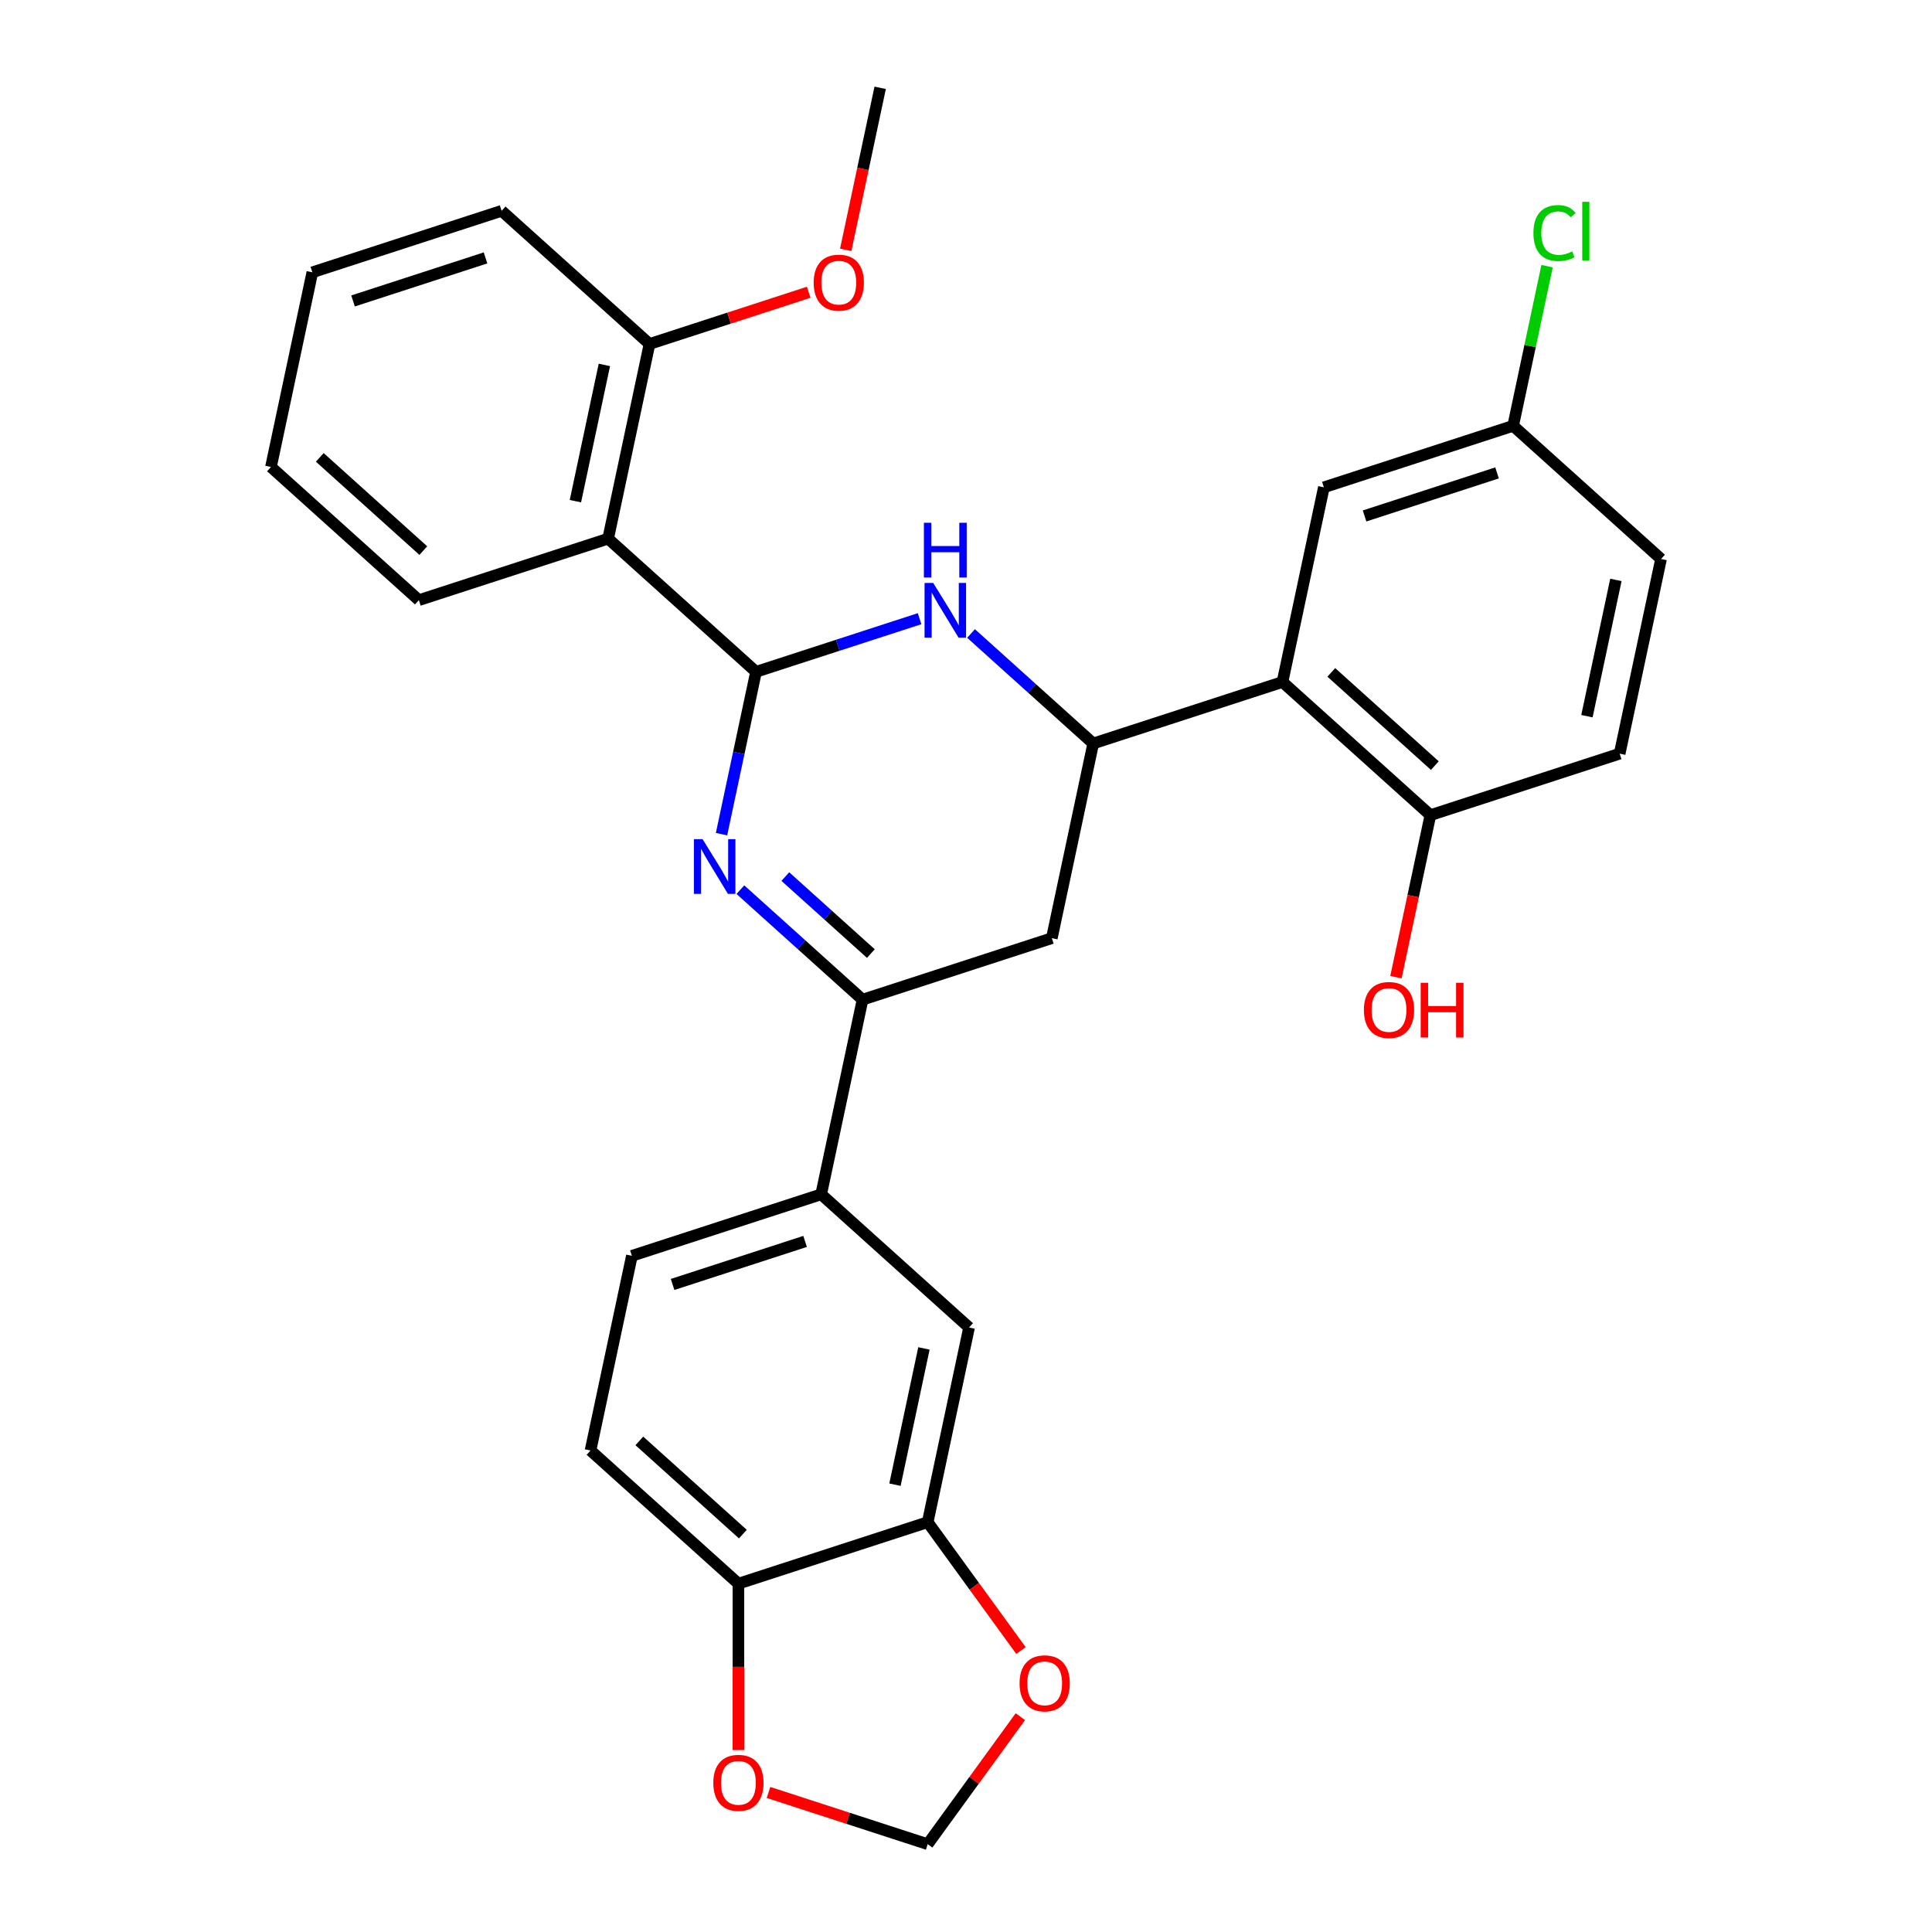 <?xml version='1.0' encoding='iso-8859-1'?>
<svg version='1.1' baseProfile='full'
              xmlns='http://www.w3.org/2000/svg'
                      xmlns:rdkit='http://www.rdkit.org/xml'
                      xmlns:xlink='http://www.w3.org/1999/xlink'
                  xml:space='preserve'
width='1000px' height='1000px' viewBox='0 0 1000 1000'>
<!-- END OF HEADER -->
<rect style='opacity:1.0;fill:#FFFFFF;stroke:none' width='1000' height='1000' x='0' y='0'> </rect>
<path class='bond-0' d='M 391.322,347.735 L 382.392,389.747' style='fill:none;fill-rule:evenodd;stroke:#000000;stroke-width:6px;stroke-linecap:butt;stroke-linejoin:miter;stroke-opacity:1' />
<path class='bond-0' d='M 382.392,389.747 L 373.462,431.759' style='fill:none;fill-rule:evenodd;stroke:#0000FF;stroke-width:6px;stroke-linecap:butt;stroke-linejoin:miter;stroke-opacity:1' />
<path class='bond-1' d='M 391.322,347.735 L 433.649,333.982' style='fill:none;fill-rule:evenodd;stroke:#000000;stroke-width:6px;stroke-linecap:butt;stroke-linejoin:miter;stroke-opacity:1' />
<path class='bond-1' d='M 433.649,333.982 L 475.976,320.229' style='fill:none;fill-rule:evenodd;stroke:#0000FF;stroke-width:6px;stroke-linecap:butt;stroke-linejoin:miter;stroke-opacity:1' />
<path class='bond-4' d='M 391.322,347.735 L 314.77,278.807' style='fill:none;fill-rule:evenodd;stroke:#000000;stroke-width:6px;stroke-linecap:butt;stroke-linejoin:miter;stroke-opacity:1' />
<path class='bond-3' d='M 383.22,460.484 L 414.839,488.953' style='fill:none;fill-rule:evenodd;stroke:#0000FF;stroke-width:6px;stroke-linecap:butt;stroke-linejoin:miter;stroke-opacity:1' />
<path class='bond-3' d='M 414.839,488.953 L 446.457,517.422' style='fill:none;fill-rule:evenodd;stroke:#000000;stroke-width:6px;stroke-linecap:butt;stroke-linejoin:miter;stroke-opacity:1' />
<path class='bond-3' d='M 406.491,453.714 L 428.624,473.643' style='fill:none;fill-rule:evenodd;stroke:#0000FF;stroke-width:6px;stroke-linecap:butt;stroke-linejoin:miter;stroke-opacity:1' />
<path class='bond-3' d='M 428.624,473.643 L 450.757,493.571' style='fill:none;fill-rule:evenodd;stroke:#000000;stroke-width:6px;stroke-linecap:butt;stroke-linejoin:miter;stroke-opacity:1' />
<path class='bond-2' d='M 502.607,327.891 L 534.225,356.361' style='fill:none;fill-rule:evenodd;stroke:#0000FF;stroke-width:6px;stroke-linecap:butt;stroke-linejoin:miter;stroke-opacity:1' />
<path class='bond-2' d='M 534.225,356.361 L 565.844,384.83' style='fill:none;fill-rule:evenodd;stroke:#000000;stroke-width:6px;stroke-linecap:butt;stroke-linejoin:miter;stroke-opacity:1' />
<path class='bond-5' d='M 565.844,384.83 L 663.813,352.998' style='fill:none;fill-rule:evenodd;stroke:#000000;stroke-width:6px;stroke-linecap:butt;stroke-linejoin:miter;stroke-opacity:1' />
<path class='bond-6' d='M 565.844,384.83 L 544.426,485.59' style='fill:none;fill-rule:evenodd;stroke:#000000;stroke-width:6px;stroke-linecap:butt;stroke-linejoin:miter;stroke-opacity:1' />
<path class='bond-7' d='M 446.457,517.422 L 425.04,618.182' style='fill:none;fill-rule:evenodd;stroke:#000000;stroke-width:6px;stroke-linecap:butt;stroke-linejoin:miter;stroke-opacity:1' />
<path class='bond-30' d='M 446.457,517.422 L 544.426,485.59' style='fill:none;fill-rule:evenodd;stroke:#000000;stroke-width:6px;stroke-linecap:butt;stroke-linejoin:miter;stroke-opacity:1' />
<path class='bond-15' d='M 314.77,278.807 L 336.187,178.047' style='fill:none;fill-rule:evenodd;stroke:#000000;stroke-width:6px;stroke-linecap:butt;stroke-linejoin:miter;stroke-opacity:1' />
<path class='bond-15' d='M 297.831,259.409 L 312.823,188.877' style='fill:none;fill-rule:evenodd;stroke:#000000;stroke-width:6px;stroke-linecap:butt;stroke-linejoin:miter;stroke-opacity:1' />
<path class='bond-24' d='M 314.77,278.807 L 216.801,310.639' style='fill:none;fill-rule:evenodd;stroke:#000000;stroke-width:6px;stroke-linecap:butt;stroke-linejoin:miter;stroke-opacity:1' />
<path class='bond-10' d='M 663.813,352.998 L 740.365,421.926' style='fill:none;fill-rule:evenodd;stroke:#000000;stroke-width:6px;stroke-linecap:butt;stroke-linejoin:miter;stroke-opacity:1' />
<path class='bond-10' d='M 689.081,348.027 L 742.668,396.276' style='fill:none;fill-rule:evenodd;stroke:#000000;stroke-width:6px;stroke-linecap:butt;stroke-linejoin:miter;stroke-opacity:1' />
<path class='bond-13' d='M 663.813,352.998 L 685.23,252.238' style='fill:none;fill-rule:evenodd;stroke:#000000;stroke-width:6px;stroke-linecap:butt;stroke-linejoin:miter;stroke-opacity:1' />
<path class='bond-9' d='M 425.04,618.182 L 501.592,687.11' style='fill:none;fill-rule:evenodd;stroke:#000000;stroke-width:6px;stroke-linecap:butt;stroke-linejoin:miter;stroke-opacity:1' />
<path class='bond-17' d='M 425.04,618.182 L 327.071,650.014' style='fill:none;fill-rule:evenodd;stroke:#000000;stroke-width:6px;stroke-linecap:butt;stroke-linejoin:miter;stroke-opacity:1' />
<path class='bond-17' d='M 416.711,642.551 L 348.132,664.833' style='fill:none;fill-rule:evenodd;stroke:#000000;stroke-width:6px;stroke-linecap:butt;stroke-linejoin:miter;stroke-opacity:1' />
<path class='bond-8' d='M 480.175,787.87 L 501.592,687.11' style='fill:none;fill-rule:evenodd;stroke:#000000;stroke-width:6px;stroke-linecap:butt;stroke-linejoin:miter;stroke-opacity:1' />
<path class='bond-8' d='M 463.235,768.473 L 478.227,697.941' style='fill:none;fill-rule:evenodd;stroke:#000000;stroke-width:6px;stroke-linecap:butt;stroke-linejoin:miter;stroke-opacity:1' />
<path class='bond-12' d='M 480.175,787.87 L 504.311,821.091' style='fill:none;fill-rule:evenodd;stroke:#000000;stroke-width:6px;stroke-linecap:butt;stroke-linejoin:miter;stroke-opacity:1' />
<path class='bond-12' d='M 504.311,821.091 L 528.448,854.313' style='fill:none;fill-rule:evenodd;stroke:#FF0000;stroke-width:6px;stroke-linecap:butt;stroke-linejoin:miter;stroke-opacity:1' />
<path class='bond-33' d='M 480.175,787.87 L 382.205,819.702' style='fill:none;fill-rule:evenodd;stroke:#000000;stroke-width:6px;stroke-linecap:butt;stroke-linejoin:miter;stroke-opacity:1' />
<path class='bond-19' d='M 740.365,421.926 L 838.334,390.094' style='fill:none;fill-rule:evenodd;stroke:#000000;stroke-width:6px;stroke-linecap:butt;stroke-linejoin:miter;stroke-opacity:1' />
<path class='bond-22' d='M 740.365,421.926 L 731.452,463.858' style='fill:none;fill-rule:evenodd;stroke:#000000;stroke-width:6px;stroke-linecap:butt;stroke-linejoin:miter;stroke-opacity:1' />
<path class='bond-22' d='M 731.452,463.858 L 722.539,505.791' style='fill:none;fill-rule:evenodd;stroke:#FF0000;stroke-width:6px;stroke-linecap:butt;stroke-linejoin:miter;stroke-opacity:1' />
<path class='bond-11' d='M 382.205,819.702 L 305.653,750.774' style='fill:none;fill-rule:evenodd;stroke:#000000;stroke-width:6px;stroke-linecap:butt;stroke-linejoin:miter;stroke-opacity:1' />
<path class='bond-11' d='M 384.508,794.053 L 330.922,745.803' style='fill:none;fill-rule:evenodd;stroke:#000000;stroke-width:6px;stroke-linecap:butt;stroke-linejoin:miter;stroke-opacity:1' />
<path class='bond-14' d='M 382.205,819.702 L 382.205,862.76' style='fill:none;fill-rule:evenodd;stroke:#000000;stroke-width:6px;stroke-linecap:butt;stroke-linejoin:miter;stroke-opacity:1' />
<path class='bond-14' d='M 382.205,862.76 L 382.205,905.818' style='fill:none;fill-rule:evenodd;stroke:#FF0000;stroke-width:6px;stroke-linecap:butt;stroke-linejoin:miter;stroke-opacity:1' />
<path class='bond-16' d='M 528.128,888.543 L 504.151,921.544' style='fill:none;fill-rule:evenodd;stroke:#FF0000;stroke-width:6px;stroke-linecap:butt;stroke-linejoin:miter;stroke-opacity:1' />
<path class='bond-16' d='M 504.151,921.544 L 480.175,954.545' style='fill:none;fill-rule:evenodd;stroke:#000000;stroke-width:6px;stroke-linecap:butt;stroke-linejoin:miter;stroke-opacity:1' />
<path class='bond-20' d='M 685.23,252.238 L 783.199,220.406' style='fill:none;fill-rule:evenodd;stroke:#000000;stroke-width:6px;stroke-linecap:butt;stroke-linejoin:miter;stroke-opacity:1' />
<path class='bond-20' d='M 706.292,267.057 L 774.87,244.775' style='fill:none;fill-rule:evenodd;stroke:#000000;stroke-width:6px;stroke-linecap:butt;stroke-linejoin:miter;stroke-opacity:1' />
<path class='bond-34' d='M 397.781,927.774 L 438.978,941.16' style='fill:none;fill-rule:evenodd;stroke:#FF0000;stroke-width:6px;stroke-linecap:butt;stroke-linejoin:miter;stroke-opacity:1' />
<path class='bond-34' d='M 438.978,941.16 L 480.175,954.545' style='fill:none;fill-rule:evenodd;stroke:#000000;stroke-width:6px;stroke-linecap:butt;stroke-linejoin:miter;stroke-opacity:1' />
<path class='bond-25' d='M 336.187,178.047 L 377.384,164.661' style='fill:none;fill-rule:evenodd;stroke:#000000;stroke-width:6px;stroke-linecap:butt;stroke-linejoin:miter;stroke-opacity:1' />
<path class='bond-25' d='M 377.384,164.661 L 418.581,151.275' style='fill:none;fill-rule:evenodd;stroke:#FF0000;stroke-width:6px;stroke-linecap:butt;stroke-linejoin:miter;stroke-opacity:1' />
<path class='bond-26' d='M 336.187,178.047 L 259.635,109.119' style='fill:none;fill-rule:evenodd;stroke:#000000;stroke-width:6px;stroke-linecap:butt;stroke-linejoin:miter;stroke-opacity:1' />
<path class='bond-18' d='M 327.071,650.014 L 305.653,750.774' style='fill:none;fill-rule:evenodd;stroke:#000000;stroke-width:6px;stroke-linecap:butt;stroke-linejoin:miter;stroke-opacity:1' />
<path class='bond-32' d='M 838.334,390.094 L 859.751,289.334' style='fill:none;fill-rule:evenodd;stroke:#000000;stroke-width:6px;stroke-linecap:butt;stroke-linejoin:miter;stroke-opacity:1' />
<path class='bond-32' d='M 821.395,370.696 L 836.387,300.164' style='fill:none;fill-rule:evenodd;stroke:#000000;stroke-width:6px;stroke-linecap:butt;stroke-linejoin:miter;stroke-opacity:1' />
<path class='bond-21' d='M 783.199,220.406 L 859.751,289.334' style='fill:none;fill-rule:evenodd;stroke:#000000;stroke-width:6px;stroke-linecap:butt;stroke-linejoin:miter;stroke-opacity:1' />
<path class='bond-23' d='M 783.199,220.406 L 791.983,179.084' style='fill:none;fill-rule:evenodd;stroke:#000000;stroke-width:6px;stroke-linecap:butt;stroke-linejoin:miter;stroke-opacity:1' />
<path class='bond-23' d='M 791.983,179.084 L 800.766,137.761' style='fill:none;fill-rule:evenodd;stroke:#00CC00;stroke-width:6px;stroke-linecap:butt;stroke-linejoin:miter;stroke-opacity:1' />
<path class='bond-28' d='M 216.801,310.639 L 140.249,241.711' style='fill:none;fill-rule:evenodd;stroke:#000000;stroke-width:6px;stroke-linecap:butt;stroke-linejoin:miter;stroke-opacity:1' />
<path class='bond-28' d='M 219.103,284.989 L 165.517,236.74' style='fill:none;fill-rule:evenodd;stroke:#000000;stroke-width:6px;stroke-linecap:butt;stroke-linejoin:miter;stroke-opacity:1' />
<path class='bond-27' d='M 437.748,129.319 L 446.661,87.387' style='fill:none;fill-rule:evenodd;stroke:#FF0000;stroke-width:6px;stroke-linecap:butt;stroke-linejoin:miter;stroke-opacity:1' />
<path class='bond-27' d='M 446.661,87.387 L 455.574,45.455' style='fill:none;fill-rule:evenodd;stroke:#000000;stroke-width:6px;stroke-linecap:butt;stroke-linejoin:miter;stroke-opacity:1' />
<path class='bond-31' d='M 259.635,109.119 L 161.666,140.951' style='fill:none;fill-rule:evenodd;stroke:#000000;stroke-width:6px;stroke-linecap:butt;stroke-linejoin:miter;stroke-opacity:1' />
<path class='bond-31' d='M 251.306,133.488 L 182.728,155.77' style='fill:none;fill-rule:evenodd;stroke:#000000;stroke-width:6px;stroke-linecap:butt;stroke-linejoin:miter;stroke-opacity:1' />
<path class='bond-29' d='M 140.249,241.711 L 161.666,140.951' style='fill:none;fill-rule:evenodd;stroke:#000000;stroke-width:6px;stroke-linecap:butt;stroke-linejoin:miter;stroke-opacity:1' />
<path  class='atom-1' d='M 363.645 434.334
L 372.925 449.334
Q 373.845 450.814, 375.325 453.494
Q 376.805 456.174, 376.885 456.334
L 376.885 434.334
L 380.645 434.334
L 380.645 462.654
L 376.765 462.654
L 366.805 446.254
Q 365.645 444.334, 364.405 442.134
Q 363.205 439.934, 362.845 439.254
L 362.845 462.654
L 359.165 462.654
L 359.165 434.334
L 363.645 434.334
' fill='#0000FF'/>
<path  class='atom-2' d='M 483.031 301.742
L 492.311 316.742
Q 493.231 318.222, 494.711 320.902
Q 496.191 323.582, 496.271 323.742
L 496.271 301.742
L 500.031 301.742
L 500.031 330.062
L 496.151 330.062
L 486.191 313.662
Q 485.031 311.742, 483.791 309.542
Q 482.591 307.342, 482.231 306.662
L 482.231 330.062
L 478.551 330.062
L 478.551 301.742
L 483.031 301.742
' fill='#0000FF'/>
<path  class='atom-2' d='M 478.211 270.59
L 482.051 270.59
L 482.051 282.63
L 496.531 282.63
L 496.531 270.59
L 500.371 270.59
L 500.371 298.91
L 496.531 298.91
L 496.531 285.83
L 482.051 285.83
L 482.051 298.91
L 478.211 298.91
L 478.211 270.59
' fill='#0000FF'/>
<path  class='atom-13' d='M 527.723 871.288
Q 527.723 864.488, 531.083 860.688
Q 534.443 856.888, 540.723 856.888
Q 547.003 856.888, 550.363 860.688
Q 553.723 864.488, 553.723 871.288
Q 553.723 878.168, 550.323 882.088
Q 546.923 885.968, 540.723 885.968
Q 534.483 885.968, 531.083 882.088
Q 527.723 878.208, 527.723 871.288
M 540.723 882.768
Q 545.043 882.768, 547.363 879.888
Q 549.723 876.968, 549.723 871.288
Q 549.723 865.728, 547.363 862.928
Q 545.043 860.088, 540.723 860.088
Q 536.403 860.088, 534.043 862.888
Q 531.723 865.688, 531.723 871.288
Q 531.723 877.008, 534.043 879.888
Q 536.403 882.768, 540.723 882.768
' fill='#FF0000'/>
<path  class='atom-15' d='M 369.205 922.793
Q 369.205 915.993, 372.565 912.193
Q 375.925 908.393, 382.205 908.393
Q 388.485 908.393, 391.845 912.193
Q 395.205 915.993, 395.205 922.793
Q 395.205 929.673, 391.805 933.593
Q 388.405 937.473, 382.205 937.473
Q 375.965 937.473, 372.565 933.593
Q 369.205 929.713, 369.205 922.793
M 382.205 934.273
Q 386.525 934.273, 388.845 931.393
Q 391.205 928.473, 391.205 922.793
Q 391.205 917.233, 388.845 914.433
Q 386.525 911.593, 382.205 911.593
Q 377.885 911.593, 375.525 914.393
Q 373.205 917.193, 373.205 922.793
Q 373.205 928.513, 375.525 931.393
Q 377.885 934.273, 382.205 934.273
' fill='#FF0000'/>
<path  class='atom-23' d='M 705.948 522.766
Q 705.948 515.966, 709.308 512.166
Q 712.668 508.366, 718.948 508.366
Q 725.228 508.366, 728.588 512.166
Q 731.948 515.966, 731.948 522.766
Q 731.948 529.646, 728.548 533.566
Q 725.148 537.446, 718.948 537.446
Q 712.708 537.446, 709.308 533.566
Q 705.948 529.686, 705.948 522.766
M 718.948 534.246
Q 723.268 534.246, 725.588 531.366
Q 727.948 528.446, 727.948 522.766
Q 727.948 517.206, 725.588 514.406
Q 723.268 511.566, 718.948 511.566
Q 714.628 511.566, 712.268 514.366
Q 709.948 517.166, 709.948 522.766
Q 709.948 528.486, 712.268 531.366
Q 714.628 534.246, 718.948 534.246
' fill='#FF0000'/>
<path  class='atom-23' d='M 735.348 508.686
L 739.188 508.686
L 739.188 520.726
L 753.668 520.726
L 753.668 508.686
L 757.508 508.686
L 757.508 537.006
L 753.668 537.006
L 753.668 523.926
L 739.188 523.926
L 739.188 537.006
L 735.348 537.006
L 735.348 508.686
' fill='#FF0000'/>
<path  class='atom-24' d='M 793.697 120.626
Q 793.697 113.586, 796.977 109.906
Q 800.297 106.186, 806.577 106.186
Q 812.417 106.186, 815.537 110.306
L 812.897 112.466
Q 810.617 109.466, 806.577 109.466
Q 802.297 109.466, 800.017 112.346
Q 797.777 115.186, 797.777 120.626
Q 797.777 126.226, 800.097 129.106
Q 802.457 131.986, 807.017 131.986
Q 810.137 131.986, 813.777 130.106
L 814.897 133.106
Q 813.417 134.066, 811.177 134.626
Q 808.937 135.186, 806.457 135.186
Q 800.297 135.186, 796.977 131.426
Q 793.697 127.666, 793.697 120.626
' fill='#00CC00'/>
<path  class='atom-24' d='M 818.977 104.466
L 822.657 104.466
L 822.657 134.826
L 818.977 134.826
L 818.977 104.466
' fill='#00CC00'/>
<path  class='atom-26' d='M 421.156 146.295
Q 421.156 139.495, 424.516 135.695
Q 427.876 131.895, 434.156 131.895
Q 440.436 131.895, 443.796 135.695
Q 447.156 139.495, 447.156 146.295
Q 447.156 153.175, 443.756 157.095
Q 440.356 160.975, 434.156 160.975
Q 427.916 160.975, 424.516 157.095
Q 421.156 153.215, 421.156 146.295
M 434.156 157.775
Q 438.476 157.775, 440.796 154.895
Q 443.156 151.975, 443.156 146.295
Q 443.156 140.735, 440.796 137.935
Q 438.476 135.095, 434.156 135.095
Q 429.836 135.095, 427.476 137.895
Q 425.156 140.695, 425.156 146.295
Q 425.156 152.015, 427.476 154.895
Q 429.836 157.775, 434.156 157.775
' fill='#FF0000'/>
</svg>
